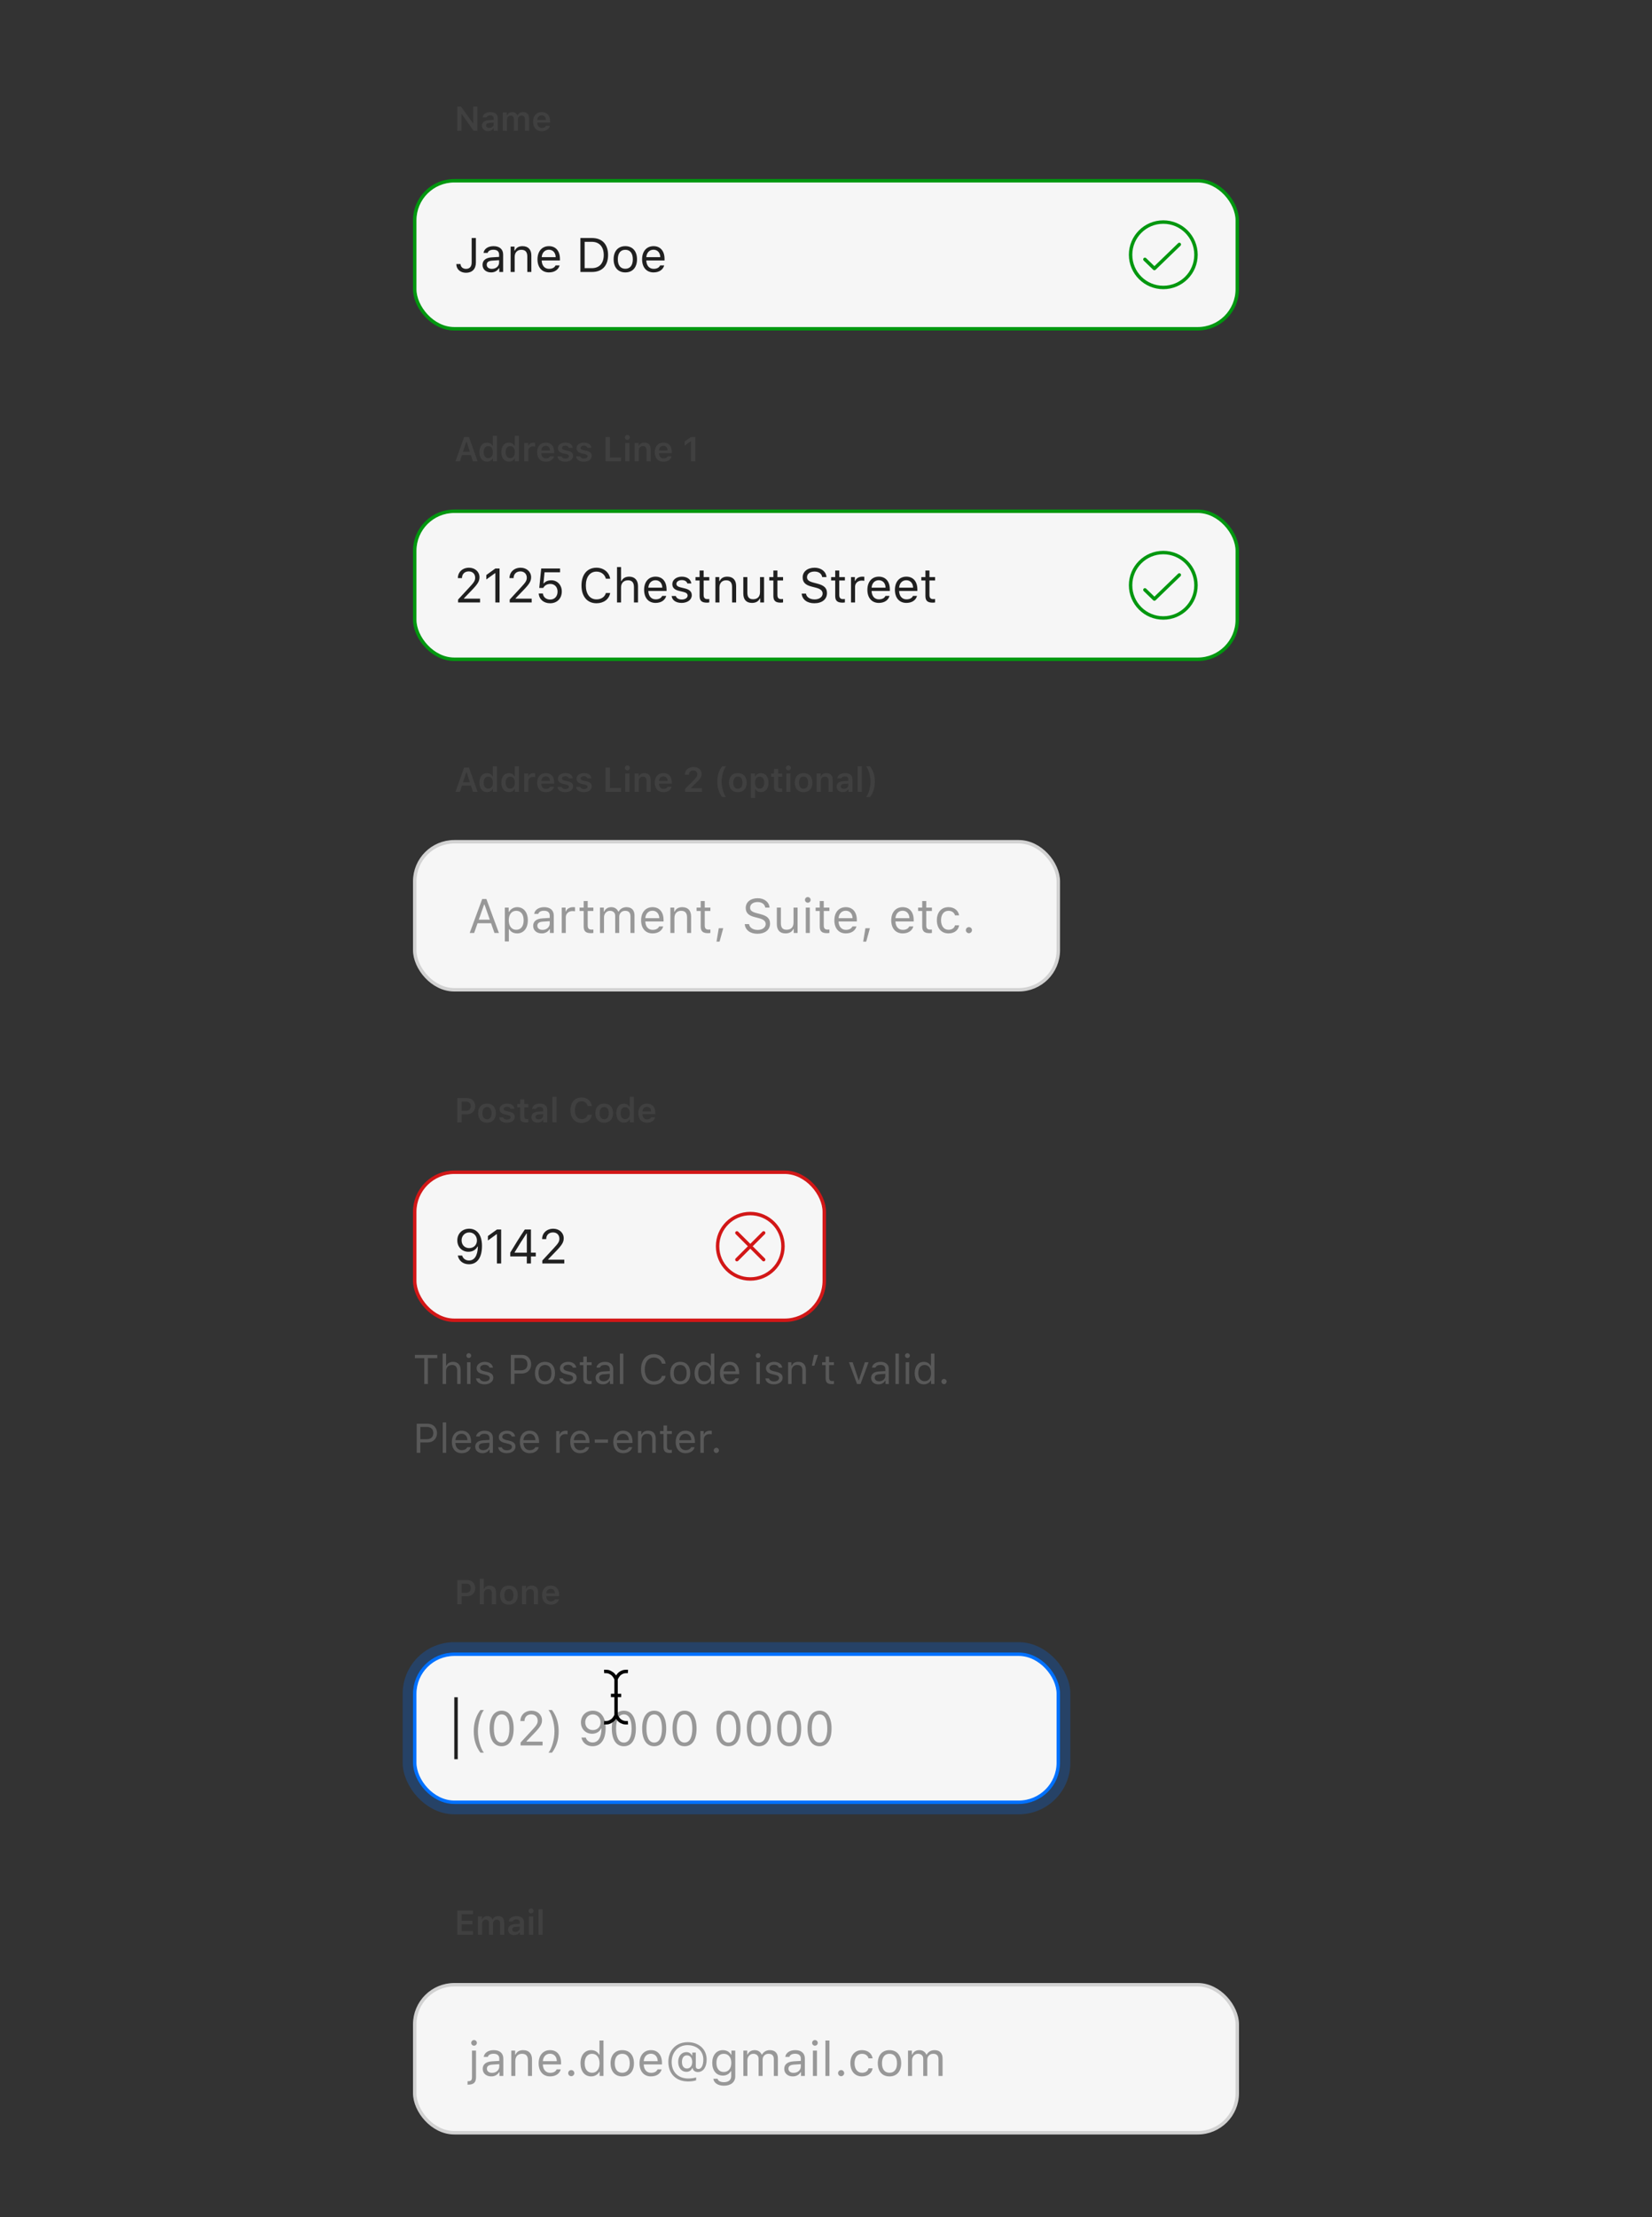 <svg width="480" height="644" viewBox="0 0 480 644" fill="none" xmlns="http://www.w3.org/2000/svg">
<rect x="0" y="0" width="480" height="644" fill="#333333" stroke="none"/>
<path d="M134.085 38V33.147H134.168L137.625 38H138.714V30.954H137.503V35.808H137.42L133.963 30.954H132.869V38H134.085ZM141.8 38.088C142.498 38.088 143.084 37.785 143.382 37.268H143.465V38H144.632V34.352C144.632 33.225 143.86 32.56 142.488 32.56C141.219 32.56 140.335 33.156 140.237 34.089H141.38C141.492 33.723 141.873 33.523 142.43 33.523C143.084 33.523 143.436 33.82 143.436 34.352V34.812L142.059 34.895C140.76 34.968 140.032 35.529 140.032 36.486C140.032 37.463 140.77 38.088 141.8 38.088ZM142.156 37.155C141.619 37.155 141.233 36.887 141.233 36.428C141.233 35.983 141.551 35.734 142.229 35.69L143.436 35.607V36.042C143.436 36.677 142.889 37.155 142.156 37.155ZM146.092 38H147.303V34.753C147.303 34.089 147.747 33.586 148.348 33.586C148.943 33.586 149.314 33.947 149.314 34.538V38H150.491V34.665C150.491 34.055 150.906 33.586 151.536 33.586C152.186 33.586 152.513 33.933 152.513 34.626V38H153.719V34.328C153.719 33.22 153.074 32.56 152.005 32.56C151.263 32.56 150.647 32.941 150.384 33.523H150.301C150.076 32.932 149.563 32.56 148.826 32.56C148.118 32.56 147.571 32.922 147.342 33.523H147.259V32.663H146.092V38ZM158.636 36.54C158.46 36.94 158.045 37.165 157.444 37.165C156.648 37.165 156.136 36.599 156.106 35.695V35.632H159.837V35.246C159.837 33.571 158.924 32.56 157.4 32.56C155.853 32.56 154.891 33.64 154.891 35.353C154.891 37.062 155.838 38.107 157.41 38.107C158.67 38.107 159.563 37.502 159.783 36.54H158.636ZM157.396 33.503C158.123 33.503 158.602 34.016 158.626 34.826H156.111C156.165 34.025 156.673 33.503 157.396 33.503Z" fill="#404040"/>
<rect x="120.5" y="52.5" width="239" height="43" rx="11.5" fill="#F6F6F6"/>
<path d="M132.588 76.696C132.588 78.207 133.75 79.232 135.404 79.232C137.188 79.232 138.275 78.132 138.275 76.252V69.136H137.045V76.245C137.045 77.455 136.45 78.098 135.397 78.098C134.468 78.098 133.839 77.523 133.812 76.696H132.588ZM142.691 79.13C143.676 79.13 144.482 78.699 144.961 77.913H145.07V79H146.191V73.955C146.191 72.424 145.187 71.501 143.389 71.501C141.816 71.501 140.654 72.28 140.497 73.463H141.687C141.851 72.882 142.466 72.547 143.348 72.547C144.448 72.547 145.016 73.046 145.016 73.955V74.625L142.89 74.755C141.174 74.857 140.203 75.616 140.203 76.936C140.203 78.282 141.263 79.13 142.691 79.13ZM142.91 78.098C142.056 78.098 141.42 77.66 141.42 76.908C141.42 76.17 141.912 75.78 143.033 75.705L145.016 75.575V76.252C145.016 77.305 144.12 78.098 142.91 78.098ZM148.365 79H149.541V74.639C149.541 73.347 150.3 72.561 151.476 72.561C152.651 72.561 153.212 73.189 153.212 74.516V79H154.388V74.228C154.388 72.478 153.465 71.501 151.811 71.501C150.683 71.501 149.965 71.98 149.596 72.793H149.486V71.631H148.365V79ZM161.422 77.093C161.114 77.742 160.472 78.091 159.521 78.091C158.271 78.091 157.457 77.168 157.396 75.712V75.657H162.693V75.206C162.693 72.916 161.483 71.501 159.494 71.501C157.471 71.501 156.172 73.005 156.172 75.322C156.172 77.653 157.45 79.13 159.494 79.13C161.107 79.13 162.256 78.351 162.598 77.093H161.422ZM159.48 72.54C160.649 72.54 161.429 73.401 161.456 74.707H157.396C157.484 73.401 158.305 72.54 159.48 72.54ZM168.641 69.136V79H172.024C174.957 79 176.68 77.175 176.68 74.064C176.68 70.961 174.95 69.136 172.024 69.136H168.641ZM169.871 70.243H171.942C174.13 70.243 175.422 71.665 175.422 74.078C175.422 76.484 174.144 77.893 171.942 77.893H169.871V70.243ZM181.69 79.13C183.789 79.13 185.088 77.681 185.088 75.315C185.088 72.943 183.789 71.501 181.69 71.501C179.592 71.501 178.293 72.943 178.293 75.315C178.293 77.681 179.592 79.13 181.69 79.13ZM181.69 78.07C180.296 78.07 179.51 77.059 179.51 75.315C179.51 73.565 180.296 72.561 181.69 72.561C183.085 72.561 183.871 73.565 183.871 75.315C183.871 77.059 183.085 78.07 181.69 78.07ZM191.814 77.093C191.507 77.742 190.864 78.091 189.914 78.091C188.663 78.091 187.85 77.168 187.788 75.712V75.657H193.086V75.206C193.086 72.916 191.876 71.501 189.887 71.501C187.863 71.501 186.564 73.005 186.564 75.322C186.564 77.653 187.843 79.13 189.887 79.13C191.5 79.13 192.648 78.351 192.99 77.093H191.814ZM189.873 72.54C191.042 72.54 191.821 73.401 191.849 74.707H187.788C187.877 73.401 188.697 72.54 189.873 72.54Z" fill="#202020"/>
<path d="M333.008 74.974C332.809 74.782 332.492 74.787 332.301 74.986C332.109 75.184 332.114 75.501 332.312 75.693L333.008 74.974ZM335.419 78L335.071 78.359C335.265 78.547 335.572 78.547 335.766 78.359L335.419 78ZM343.008 71.359C343.206 71.168 343.211 70.851 343.019 70.653C342.828 70.454 342.511 70.449 342.312 70.641L343.008 71.359ZM347 74C347 78.971 342.971 83 338 83V84C343.523 84 348 79.523 348 74H347ZM338 83C333.029 83 329 78.971 329 74H328C328 79.523 332.477 84 338 84V83ZM329 74C329 69.029 333.029 65 338 65V64C332.477 64 328 68.477 328 74H329ZM338 65C342.971 65 347 69.029 347 74H348C348 68.477 343.523 64 338 64V65ZM332.312 75.693L335.071 78.359L335.766 77.641L333.008 74.974L332.312 75.693ZM335.766 78.359L343.008 71.359L342.312 70.641L335.071 77.641L335.766 78.359Z" fill="#00970F"/>
<rect x="120.5" y="52.5" width="239" height="43" rx="11.5" stroke="#00970F"/>
<path d="M137.415 134H138.768L136.263 126.954H134.847L132.347 134H133.621L134.227 132.179H136.819L137.415 134ZM135.486 128.277H135.569L136.526 131.207H134.52L135.486 128.277ZM141.492 134.088C142.234 134.088 142.85 133.741 143.152 133.155H143.235V134H144.407V126.598H143.196V129.513H143.113C142.83 128.927 142.225 128.575 141.492 128.575C140.145 128.575 139.295 129.64 139.295 131.329C139.295 133.023 140.14 134.088 141.492 134.088ZM141.868 129.586C142.698 129.586 143.211 130.255 143.211 131.334C143.211 132.418 142.703 133.082 141.868 133.082C141.038 133.082 140.535 132.428 140.535 131.334C140.535 130.245 141.043 129.586 141.868 129.586ZM147.869 134.088C148.611 134.088 149.227 133.741 149.529 133.155H149.612V134H150.784V126.598H149.573V129.513H149.49C149.207 128.927 148.602 128.575 147.869 128.575C146.521 128.575 145.672 129.64 145.672 131.329C145.672 133.023 146.517 134.088 147.869 134.088ZM148.245 129.586C149.075 129.586 149.588 130.255 149.588 131.334C149.588 132.418 149.08 133.082 148.245 133.082C147.415 133.082 146.912 132.428 146.912 131.334C146.912 130.245 147.42 129.586 148.245 129.586ZM152.312 134H153.523V130.899C153.523 130.147 154.07 129.659 154.856 129.659C155.062 129.659 155.384 129.693 155.477 129.728V128.624C155.364 128.595 155.149 128.575 154.974 128.575C154.285 128.575 153.709 128.966 153.562 129.493H153.479V128.663H152.312V134ZM159.817 132.54C159.642 132.94 159.227 133.165 158.626 133.165C157.83 133.165 157.317 132.599 157.288 131.695V131.632H161.019V131.246C161.019 129.571 160.105 128.561 158.582 128.561C157.034 128.561 156.072 129.64 156.072 131.354C156.072 133.062 157.02 134.107 158.592 134.107C159.852 134.107 160.745 133.502 160.965 132.54H159.817ZM158.577 129.503C159.305 129.503 159.783 130.016 159.808 130.826H157.293C157.347 130.025 157.854 129.503 158.577 129.503ZM162.112 130.187C162.112 130.987 162.596 131.456 163.621 131.69L164.568 131.91C165.076 132.027 165.306 132.223 165.306 132.525C165.306 132.931 164.881 133.209 164.271 133.209C163.665 133.209 163.289 132.965 163.172 132.569H161.976C162.068 133.531 162.908 134.107 164.241 134.107C165.574 134.107 166.517 133.429 166.517 132.408C166.517 131.622 166.043 131.188 165.022 130.953L164.08 130.743C163.543 130.616 163.289 130.426 163.289 130.123C163.289 129.728 163.704 129.459 164.256 129.459C164.822 129.459 165.179 129.703 165.267 130.079H166.404C166.316 129.117 165.521 128.561 164.251 128.561C162.991 128.561 162.112 129.229 162.112 130.187ZM167.522 130.187C167.522 130.987 168.006 131.456 169.031 131.69L169.979 131.91C170.486 132.027 170.716 132.223 170.716 132.525C170.716 132.931 170.291 133.209 169.681 133.209C169.075 133.209 168.699 132.965 168.582 132.569H167.386C167.479 133.531 168.318 134.107 169.651 134.107C170.984 134.107 171.927 133.429 171.927 132.408C171.927 131.622 171.453 131.188 170.433 130.953L169.49 130.743C168.953 130.616 168.699 130.426 168.699 130.123C168.699 129.728 169.114 129.459 169.666 129.459C170.232 129.459 170.589 129.703 170.677 130.079H171.814C171.727 129.117 170.931 128.561 169.661 128.561C168.401 128.561 167.522 129.229 167.522 130.187ZM180.438 132.921H177.205V126.954H175.945V134H180.438V132.921ZM182.283 127.77C182.684 127.77 183.011 127.452 183.011 127.052C183.011 126.656 182.684 126.334 182.283 126.334C181.888 126.334 181.561 126.656 181.561 127.052C181.561 127.452 181.888 127.77 182.283 127.77ZM181.683 134H182.889V128.663H181.683V134ZM184.393 134H185.604V130.89C185.604 130.089 186.058 129.586 186.78 129.586C187.518 129.586 187.859 130.001 187.859 130.831V134H189.07V130.548C189.07 129.278 188.421 128.561 187.229 128.561C186.434 128.561 185.896 128.922 185.643 129.518H185.56V128.663H184.393V134ZM193.987 132.54C193.812 132.94 193.396 133.165 192.796 133.165C192 133.165 191.487 132.599 191.458 131.695V131.632H195.188V131.246C195.188 129.571 194.275 128.561 192.752 128.561C191.204 128.561 190.242 129.64 190.242 131.354C190.242 133.062 191.189 134.107 192.762 134.107C194.021 134.107 194.915 133.502 195.135 132.54H193.987ZM192.747 129.503C193.475 129.503 193.953 130.016 193.978 130.826H191.463C191.517 130.025 192.024 129.503 192.747 129.503ZM200.765 134H202.024V126.954H200.77L198.929 128.248V129.435L200.682 128.194H200.765V134Z" fill="#404040"/>
<rect x="120.5" y="148.5" width="239" height="43" rx="11.5" fill="#F6F6F6"/>
<path d="M133.039 167.918H134.229C134.229 166.749 135.015 165.977 136.197 165.977C137.359 165.977 138.063 166.756 138.063 167.802C138.063 168.67 137.694 169.183 136.437 170.543L133.101 174.152V175H139.485V173.893H134.81V173.783L137.052 171.466C138.829 169.627 139.321 168.807 139.321 167.672C139.321 166.072 138.002 164.903 136.279 164.903C134.393 164.903 133.039 166.161 133.039 167.918ZM143.922 175H145.152V165.136H143.929L141.304 167.022V168.321L143.812 166.503H143.922V175ZM148.037 167.918H149.227C149.227 166.749 150.013 165.977 151.195 165.977C152.357 165.977 153.062 166.756 153.062 167.802C153.062 168.67 152.692 169.183 151.435 170.543L148.099 174.152V175H154.483V173.893H149.808V173.783L152.05 171.466C153.827 169.627 154.319 168.807 154.319 167.672C154.319 166.072 153 164.903 151.277 164.903C149.391 164.903 148.037 166.161 148.037 167.918ZM159.843 175.232C161.859 175.232 163.233 173.838 163.233 171.808C163.233 169.853 161.866 168.554 160.212 168.554C159.228 168.554 158.496 168.854 158.018 169.449H157.908L158.216 166.236H162.728V165.136H157.252L156.685 170.775H157.84C158.229 170.044 158.968 169.613 159.904 169.613C161.148 169.613 162.003 170.509 162.003 171.842C162.003 173.223 161.148 174.152 159.856 174.152C158.694 174.152 157.847 173.448 157.737 172.396H156.527C156.637 174.084 157.977 175.232 159.843 175.232ZM173.31 175.232C175.408 175.232 176.967 174.063 177.295 172.252H176.044C175.729 173.394 174.684 174.098 173.31 174.098C171.409 174.098 170.22 172.546 170.22 170.071C170.22 167.597 171.409 166.038 173.303 166.038C174.663 166.038 175.716 166.838 176.044 168.109H177.295C177.001 166.209 175.381 164.903 173.303 164.903C170.623 164.903 168.955 166.886 168.955 170.071C168.955 173.25 170.63 175.232 173.31 175.232ZM179.277 175H180.453V170.639C180.453 169.395 181.178 168.561 182.497 168.561C183.611 168.561 184.199 169.21 184.199 170.516V175H185.375V170.229C185.375 168.499 184.391 167.501 182.832 167.501C181.704 167.501 180.932 167.979 180.562 168.793H180.453V164.705H179.277V175ZM192.402 173.093C192.095 173.742 191.452 174.091 190.502 174.091C189.251 174.091 188.438 173.168 188.376 171.712V171.657H193.674V171.206C193.674 168.916 192.464 167.501 190.475 167.501C188.451 167.501 187.152 169.005 187.152 171.322C187.152 173.653 188.431 175.13 190.475 175.13C192.088 175.13 193.236 174.351 193.578 173.093H192.402ZM190.461 168.54C191.63 168.54 192.409 169.401 192.437 170.707H188.376C188.465 169.401 189.285 168.54 190.461 168.54ZM195.349 169.647C195.349 170.714 195.978 171.309 197.358 171.644L198.623 171.951C199.409 172.143 199.792 172.484 199.792 172.99C199.792 173.667 199.081 174.139 198.09 174.139C197.146 174.139 196.559 173.742 196.36 173.12H195.15C195.28 174.344 196.408 175.13 198.049 175.13C199.724 175.13 201.002 174.221 201.002 172.901C201.002 171.842 200.332 171.24 198.944 170.905L197.81 170.632C196.941 170.42 196.531 170.105 196.531 169.6C196.531 168.943 197.215 168.499 198.09 168.499C198.979 168.499 199.553 168.889 199.71 169.477H200.872C200.715 168.267 199.642 167.501 198.097 167.501C196.531 167.501 195.349 168.424 195.349 169.647ZM203.271 165.724V167.631H202.082V168.615H203.271V173.086C203.271 174.494 203.88 175.055 205.397 175.055C205.63 175.055 205.855 175.027 206.088 174.986V173.995C205.869 174.016 205.753 174.022 205.541 174.022C204.775 174.022 204.447 173.653 204.447 172.785V168.615H206.088V167.631H204.447V165.724H203.271ZM207.865 175H209.041V170.639C209.041 169.347 209.8 168.561 210.976 168.561C212.151 168.561 212.712 169.189 212.712 170.516V175H213.888V170.229C213.888 168.479 212.965 167.501 211.311 167.501C210.183 167.501 209.465 167.979 209.096 168.793H208.986V167.631H207.865V175ZM222.002 167.631H220.826V171.992C220.826 173.284 220.115 174.057 218.816 174.057C217.641 174.057 217.148 173.441 217.148 172.115V167.631H215.973V172.402C215.973 174.146 216.834 175.13 218.488 175.13C219.616 175.13 220.402 174.665 220.771 173.845H220.881V175H222.002V167.631ZM224.709 165.724V167.631H223.52V168.615H224.709V173.086C224.709 174.494 225.317 175.055 226.835 175.055C227.067 175.055 227.293 175.027 227.525 174.986V173.995C227.307 174.016 227.19 174.022 226.979 174.022C226.213 174.022 225.885 173.653 225.885 172.785V168.615H227.525V167.631H225.885V165.724H224.709ZM232.933 172.423C233.062 174.125 234.505 175.232 236.597 175.232C238.853 175.232 240.281 174.077 240.281 172.266C240.281 170.816 239.461 170.023 237.417 169.511L236.385 169.237C235.024 168.889 234.484 168.444 234.484 167.672C234.484 166.674 235.353 166.018 236.665 166.018C237.896 166.018 238.729 166.619 238.9 167.631H240.138C240.035 166.038 238.613 164.903 236.706 164.903C234.621 164.903 233.22 166.038 233.22 167.713C233.22 169.114 233.992 169.921 235.776 170.372L237.041 170.7C238.401 171.042 239.017 171.575 239.017 172.416C239.017 173.394 238.039 174.111 236.713 174.111C235.312 174.111 234.327 173.455 234.177 172.423H232.933ZM242.674 165.724V167.631H241.484V168.615H242.674V173.086C242.674 174.494 243.282 175.055 244.8 175.055C245.032 175.055 245.258 175.027 245.49 174.986V173.995C245.271 174.016 245.155 174.022 244.943 174.022C244.178 174.022 243.85 173.653 243.85 172.785V168.615H245.49V167.631H243.85V165.724H242.674ZM247.268 175H248.443V170.434C248.443 169.395 249.257 168.643 250.378 168.643C250.61 168.643 251.034 168.684 251.13 168.711V167.535C250.979 167.515 250.733 167.501 250.542 167.501C249.564 167.501 248.717 168.007 248.498 168.725H248.389V167.631H247.268V175ZM257.275 173.093C256.968 173.742 256.325 174.091 255.375 174.091C254.124 174.091 253.311 173.168 253.249 171.712V171.657H258.547V171.206C258.547 168.916 257.337 167.501 255.348 167.501C253.324 167.501 252.025 169.005 252.025 171.322C252.025 173.653 253.304 175.13 255.348 175.13C256.961 175.13 258.109 174.351 258.451 173.093H257.275ZM255.334 168.54C256.503 168.54 257.282 169.401 257.31 170.707H253.249C253.338 169.401 254.158 168.54 255.334 168.54ZM265.273 173.093C264.966 173.742 264.323 174.091 263.373 174.091C262.122 174.091 261.309 173.168 261.247 171.712V171.657H266.545V171.206C266.545 168.916 265.335 167.501 263.346 167.501C261.322 167.501 260.023 169.005 260.023 171.322C260.023 173.653 261.302 175.13 263.346 175.13C264.959 175.13 266.107 174.351 266.449 173.093H265.273ZM263.332 168.54C264.501 168.54 265.28 169.401 265.308 170.707H261.247C261.336 169.401 262.156 168.54 263.332 168.54ZM268.883 165.724V167.631H267.693V168.615H268.883V173.086C268.883 174.494 269.491 175.055 271.009 175.055C271.241 175.055 271.467 175.027 271.699 174.986V173.995C271.48 174.016 271.364 174.022 271.152 174.022C270.387 174.022 270.059 173.653 270.059 172.785V168.615H271.699V167.631H270.059V165.724H268.883Z" fill="#202020"/>
<path d="M333.008 170.974C332.809 170.782 332.492 170.787 332.301 170.986C332.109 171.184 332.114 171.501 332.312 171.693L333.008 170.974ZM335.419 174L335.071 174.359C335.265 174.547 335.572 174.547 335.766 174.359L335.419 174ZM343.008 167.359C343.206 167.168 343.211 166.851 343.019 166.652C342.828 166.454 342.511 166.449 342.312 166.641L343.008 167.359ZM347 170C347 174.971 342.971 179 338 179V180C343.523 180 348 175.523 348 170H347ZM338 179C333.029 179 329 174.971 329 170H328C328 175.523 332.477 180 338 180V179ZM329 170C329 165.029 333.029 161 338 161V160C332.477 160 328 164.477 328 170H329ZM338 161C342.971 161 347 165.029 347 170H348C348 164.477 343.523 160 338 160V161ZM332.312 171.693L335.071 174.359L335.766 173.641L333.008 170.974L332.312 171.693ZM335.766 174.359L343.008 167.359L342.312 166.641L335.071 173.641L335.766 174.359Z" fill="#00970F"/>
<rect x="120.5" y="148.5" width="239" height="43" rx="11.5" stroke="#00970F"/>
<path d="M137.415 230H138.768L136.263 222.954H134.847L132.347 230H133.621L134.227 228.179H136.819L137.415 230ZM135.486 224.277H135.569L136.526 227.207H134.52L135.486 224.277ZM141.492 230.088C142.234 230.088 142.85 229.741 143.152 229.155H143.235V230H144.407V222.598H143.196V225.513H143.113C142.83 224.927 142.225 224.575 141.492 224.575C140.145 224.575 139.295 225.64 139.295 227.329C139.295 229.023 140.14 230.088 141.492 230.088ZM141.868 225.586C142.698 225.586 143.211 226.255 143.211 227.334C143.211 228.418 142.703 229.082 141.868 229.082C141.038 229.082 140.535 228.428 140.535 227.334C140.535 226.245 141.043 225.586 141.868 225.586ZM147.869 230.088C148.611 230.088 149.227 229.741 149.529 229.155H149.612V230H150.784V222.598H149.573V225.513H149.49C149.207 224.927 148.602 224.575 147.869 224.575C146.521 224.575 145.672 225.64 145.672 227.329C145.672 229.023 146.517 230.088 147.869 230.088ZM148.245 225.586C149.075 225.586 149.588 226.255 149.588 227.334C149.588 228.418 149.08 229.082 148.245 229.082C147.415 229.082 146.912 228.428 146.912 227.334C146.912 226.245 147.42 225.586 148.245 225.586ZM152.312 230H153.523V226.899C153.523 226.147 154.07 225.659 154.856 225.659C155.062 225.659 155.384 225.693 155.477 225.728V224.624C155.364 224.595 155.149 224.575 154.974 224.575C154.285 224.575 153.709 224.966 153.562 225.493H153.479V224.663H152.312V230ZM159.817 228.54C159.642 228.94 159.227 229.165 158.626 229.165C157.83 229.165 157.317 228.599 157.288 227.695V227.632H161.019V227.246C161.019 225.571 160.105 224.561 158.582 224.561C157.034 224.561 156.072 225.64 156.072 227.354C156.072 229.062 157.02 230.107 158.592 230.107C159.852 230.107 160.745 229.502 160.965 228.54H159.817ZM158.577 225.503C159.305 225.503 159.783 226.016 159.808 226.826H157.293C157.347 226.025 157.854 225.503 158.577 225.503ZM162.112 226.187C162.112 226.987 162.596 227.456 163.621 227.69L164.568 227.91C165.076 228.027 165.306 228.223 165.306 228.525C165.306 228.931 164.881 229.209 164.271 229.209C163.665 229.209 163.289 228.965 163.172 228.569H161.976C162.068 229.531 162.908 230.107 164.241 230.107C165.574 230.107 166.517 229.429 166.517 228.408C166.517 227.622 166.043 227.188 165.022 226.953L164.08 226.743C163.543 226.616 163.289 226.426 163.289 226.123C163.289 225.728 163.704 225.459 164.256 225.459C164.822 225.459 165.179 225.703 165.267 226.079H166.404C166.316 225.117 165.521 224.561 164.251 224.561C162.991 224.561 162.112 225.229 162.112 226.187ZM167.522 226.187C167.522 226.987 168.006 227.456 169.031 227.69L169.979 227.91C170.486 228.027 170.716 228.223 170.716 228.525C170.716 228.931 170.291 229.209 169.681 229.209C169.075 229.209 168.699 228.965 168.582 228.569H167.386C167.479 229.531 168.318 230.107 169.651 230.107C170.984 230.107 171.927 229.429 171.927 228.408C171.927 227.622 171.453 227.188 170.433 226.953L169.49 226.743C168.953 226.616 168.699 226.426 168.699 226.123C168.699 225.728 169.114 225.459 169.666 225.459C170.232 225.459 170.589 225.703 170.677 226.079H171.814C171.727 225.117 170.931 224.561 169.661 224.561C168.401 224.561 167.522 225.229 167.522 226.187ZM180.438 228.921H177.205V222.954H175.945V230H180.438V228.921ZM182.283 223.77C182.684 223.77 183.011 223.452 183.011 223.052C183.011 222.656 182.684 222.334 182.283 222.334C181.888 222.334 181.561 222.656 181.561 223.052C181.561 223.452 181.888 223.77 182.283 223.77ZM181.683 230H182.889V224.663H181.683V230ZM184.393 230H185.604V226.89C185.604 226.089 186.058 225.586 186.78 225.586C187.518 225.586 187.859 226.001 187.859 226.831V230H189.07V226.548C189.07 225.278 188.421 224.561 187.229 224.561C186.434 224.561 185.896 224.922 185.643 225.518H185.56V224.663H184.393V230ZM193.987 228.54C193.812 228.94 193.396 229.165 192.796 229.165C192 229.165 191.487 228.599 191.458 227.695V227.632H195.188V227.246C195.188 225.571 194.275 224.561 192.752 224.561C191.204 224.561 190.242 225.64 190.242 227.354C190.242 229.062 191.189 230.107 192.762 230.107C194.021 230.107 194.915 229.502 195.135 228.54H193.987ZM192.747 225.503C193.475 225.503 193.953 226.016 193.978 226.826H191.463C191.517 226.025 192.024 225.503 192.747 225.503ZM198.997 225.039H200.179C200.179 224.297 200.667 223.789 201.434 223.789C202.171 223.789 202.61 224.282 202.61 224.922C202.61 225.459 202.396 225.796 201.507 226.694L199.065 229.15V230H203.958V228.955H200.774V228.872L202.288 227.383C203.499 226.196 203.855 225.625 203.855 224.805C203.855 223.633 202.903 222.778 201.502 222.778C200.032 222.778 198.997 223.706 198.997 225.039ZM208.416 227.051C208.416 228.828 208.88 230.303 209.842 231.509H210.936C210.223 230.601 209.666 228.735 209.666 227.046C209.666 225.366 210.228 223.496 210.936 222.598H209.842C208.885 223.794 208.416 225.264 208.416 227.051ZM214.393 230.107C215.989 230.107 216.961 229.062 216.961 227.329C216.961 225.605 215.984 224.561 214.393 224.561C212.806 224.561 211.824 225.61 211.824 227.329C211.824 229.062 212.791 230.107 214.393 230.107ZM214.393 229.116C213.548 229.116 213.064 228.462 213.064 227.334C213.064 226.206 213.548 225.552 214.393 225.552C215.232 225.552 215.716 226.206 215.716 227.334C215.716 228.462 215.237 229.116 214.393 229.116ZM221.092 224.575C220.359 224.575 219.739 224.941 219.432 225.547H219.349V224.663H218.182V231.772H219.393V229.189H219.476C219.749 229.756 220.34 230.088 221.106 230.088C222.454 230.088 223.294 229.028 223.294 227.334C223.294 225.625 222.444 224.575 221.092 224.575ZM220.711 229.082C219.886 229.082 219.373 228.413 219.368 227.334C219.373 226.255 219.891 225.586 220.716 225.586C221.546 225.586 222.049 226.24 222.049 227.334C222.049 228.428 221.551 229.082 220.711 229.082ZM224.896 223.354V224.697H224.051V225.64H224.896V228.584C224.896 229.614 225.384 230.024 226.609 230.024C226.844 230.024 227.068 230.005 227.244 229.971V229.043C227.098 229.058 227.005 229.067 226.834 229.067C226.326 229.067 226.102 228.828 226.102 228.296V225.64H227.244V224.697H226.102V223.354H224.896ZM229.07 223.77C229.471 223.77 229.798 223.452 229.798 223.052C229.798 222.656 229.471 222.334 229.07 222.334C228.675 222.334 228.348 222.656 228.348 223.052C228.348 223.452 228.675 223.77 229.07 223.77ZM228.47 230H229.676V224.663H228.47V230ZM233.484 230.107C235.081 230.107 236.053 229.062 236.053 227.329C236.053 225.605 235.076 224.561 233.484 224.561C231.897 224.561 230.916 225.61 230.916 227.329C230.916 229.062 231.883 230.107 233.484 230.107ZM233.484 229.116C232.64 229.116 232.156 228.462 232.156 227.334C232.156 226.206 232.64 225.552 233.484 225.552C234.324 225.552 234.808 226.206 234.808 227.334C234.808 228.462 234.329 229.116 233.484 229.116ZM237.273 230H238.484V226.89C238.484 226.089 238.938 225.586 239.661 225.586C240.398 225.586 240.74 226.001 240.74 226.831V230H241.951V226.548C241.951 225.278 241.302 224.561 240.11 224.561C239.314 224.561 238.777 224.922 238.523 225.518H238.44V224.663H237.273V230ZM244.856 230.088C245.555 230.088 246.141 229.785 246.438 229.268H246.521V230H247.688V226.353C247.688 225.225 246.917 224.561 245.545 224.561C244.275 224.561 243.392 225.156 243.294 226.089H244.437C244.549 225.723 244.93 225.522 245.486 225.522C246.141 225.522 246.492 225.82 246.492 226.353V226.812L245.115 226.895C243.816 226.968 243.089 227.529 243.089 228.486C243.089 229.463 243.826 230.088 244.856 230.088ZM245.213 229.155C244.676 229.155 244.29 228.887 244.29 228.428C244.29 227.983 244.607 227.734 245.286 227.69L246.492 227.607V228.042C246.492 228.677 245.945 229.155 245.213 229.155ZM249.197 230H250.408V222.598H249.197V230ZM254.192 227.056C254.192 225.273 253.729 223.804 252.767 222.598H251.673C252.386 223.501 252.942 225.371 252.942 227.061C252.942 228.74 252.381 230.61 251.673 231.509H252.767C253.724 230.312 254.192 228.838 254.192 227.056Z" fill="#404040"/>
<rect x="120.5" y="244.5" width="187" height="43" rx="11.5" fill="#F6F6F6"/>
<path d="M143.67 271H144.962L141.325 261.136H140.108L136.472 271H137.764L138.755 268.177H142.679L143.67 271ZM140.662 262.729H140.771L142.316 267.131H139.117L140.662 262.729ZM150.27 263.501C149.265 263.501 148.383 264.014 147.911 264.861H147.802V263.631H146.681V273.461H147.857V269.893H147.966C148.369 270.672 149.217 271.13 150.27 271.13C152.143 271.13 153.367 269.619 153.367 267.315C153.367 264.998 152.15 263.501 150.27 263.501ZM149.99 270.07C148.663 270.07 147.823 269.004 147.823 267.315C147.823 265.62 148.663 264.561 149.996 264.561C151.343 264.561 152.15 265.593 152.15 267.315C152.15 269.038 151.343 270.07 149.99 270.07ZM157.403 271.13C158.387 271.13 159.194 270.699 159.673 269.913H159.782V271H160.903V265.955C160.903 264.424 159.898 263.501 158.1 263.501C156.528 263.501 155.366 264.28 155.209 265.463H156.398C156.562 264.882 157.177 264.547 158.059 264.547C159.16 264.547 159.727 265.046 159.727 265.955V266.625L157.601 266.755C155.885 266.857 154.915 267.616 154.915 268.936C154.915 270.282 155.974 271.13 157.403 271.13ZM157.622 270.098C156.767 270.098 156.132 269.66 156.132 268.908C156.132 268.17 156.624 267.78 157.745 267.705L159.727 267.575V268.252C159.727 269.305 158.832 270.098 157.622 270.098ZM163.217 271H164.393V266.434C164.393 265.395 165.206 264.643 166.327 264.643C166.56 264.643 166.983 264.684 167.079 264.711V263.535C166.929 263.515 166.683 263.501 166.491 263.501C165.514 263.501 164.666 264.007 164.447 264.725H164.338V263.631H163.217V271ZM169.591 261.724V263.631H168.402V264.615H169.591V269.086C169.591 270.494 170.2 271.055 171.717 271.055C171.95 271.055 172.175 271.027 172.408 270.986V269.995C172.189 270.016 172.073 270.022 171.861 270.022C171.095 270.022 170.767 269.653 170.767 268.785V264.615H172.408V263.631H170.767V261.724H169.591ZM174.325 271H175.501V266.434C175.501 265.395 176.246 264.561 177.21 264.561C178.139 264.561 178.748 265.121 178.748 265.996V271H179.924V266.263C179.924 265.326 180.607 264.561 181.633 264.561C182.672 264.561 183.184 265.094 183.184 266.181V271H184.36V265.907C184.36 264.362 183.519 263.501 182.015 263.501C180.997 263.501 180.156 264.014 179.76 264.793H179.65C179.308 264.027 178.611 263.501 177.613 263.501C176.629 263.501 175.89 263.973 175.555 264.793H175.446V263.631H174.325V271ZM191.528 269.093C191.22 269.742 190.577 270.091 189.627 270.091C188.376 270.091 187.563 269.168 187.501 267.712V267.657H192.799V267.206C192.799 264.916 191.589 263.501 189.6 263.501C187.576 263.501 186.278 265.005 186.278 267.322C186.278 269.653 187.556 271.13 189.6 271.13C191.213 271.13 192.361 270.351 192.703 269.093H191.528ZM189.586 264.54C190.755 264.54 191.534 265.401 191.562 266.707H187.501C187.59 265.401 188.41 264.54 189.586 264.54ZM194.785 271H195.96V266.639C195.96 265.347 196.719 264.561 197.895 264.561C199.071 264.561 199.631 265.189 199.631 266.516V271H200.807V266.229C200.807 264.479 199.884 263.501 198.23 263.501C197.102 263.501 196.384 263.979 196.015 264.793H195.906V263.631H194.785V271ZM203.593 261.724V263.631H202.403V264.615H203.593V269.086C203.593 270.494 204.201 271.055 205.719 271.055C205.951 271.055 206.177 271.027 206.409 270.986V269.995C206.19 270.016 206.074 270.022 205.862 270.022C205.097 270.022 204.768 269.653 204.768 268.785V264.615H206.409V263.631H204.768V261.724H203.593ZM209.072 273.509L210.145 269.619H208.839L208.19 273.509H209.072ZM216.393 268.423C216.522 270.125 217.965 271.232 220.057 271.232C222.312 271.232 223.741 270.077 223.741 268.266C223.741 266.816 222.921 266.023 220.877 265.511L219.845 265.237C218.484 264.889 217.944 264.444 217.944 263.672C217.944 262.674 218.812 262.018 220.125 262.018C221.355 262.018 222.189 262.619 222.36 263.631H223.598C223.495 262.038 222.073 260.903 220.166 260.903C218.081 260.903 216.68 262.038 216.68 263.713C216.68 265.114 217.452 265.921 219.236 266.372L220.501 266.7C221.861 267.042 222.477 267.575 222.477 268.416C222.477 269.394 221.499 270.111 220.173 270.111C218.771 270.111 217.787 269.455 217.637 268.423H216.393ZM231.743 263.631H230.567V267.992C230.567 269.284 229.856 270.057 228.557 270.057C227.381 270.057 226.889 269.441 226.889 268.115V263.631H225.713V268.402C225.713 270.146 226.575 271.13 228.229 271.13C229.357 271.13 230.143 270.665 230.512 269.845H230.621V271H231.743V263.631ZM234.713 262.209C235.164 262.209 235.533 261.84 235.533 261.389C235.533 260.938 235.164 260.568 234.713 260.568C234.261 260.568 233.892 260.938 233.892 261.389C233.892 261.84 234.261 262.209 234.713 262.209ZM234.125 271H235.3V263.631H234.125V271ZM238.175 261.724V263.631H236.985V264.615H238.175V269.086C238.175 270.494 238.783 271.055 240.301 271.055C240.533 271.055 240.759 271.027 240.991 270.986V269.995C240.772 270.016 240.656 270.022 240.444 270.022C239.679 270.022 239.351 269.653 239.351 268.785V264.615H240.991V263.631H239.351V261.724H238.175ZM247.68 269.093C247.372 269.742 246.73 270.091 245.78 270.091C244.529 270.091 243.715 269.168 243.654 267.712V267.657H248.952V267.206C248.952 264.916 247.742 263.501 245.752 263.501C243.729 263.501 242.43 265.005 242.43 267.322C242.43 269.653 243.708 271.13 245.752 271.13C247.366 271.13 248.514 270.351 248.856 269.093H247.68ZM245.739 264.54C246.908 264.54 247.687 265.401 247.714 266.707H243.654C243.743 265.401 244.563 264.54 245.739 264.54ZM251.682 273.509L252.756 269.619H251.45L250.801 273.509H251.682ZM264.206 269.093C263.898 269.742 263.255 270.091 262.305 270.091C261.054 270.091 260.241 269.168 260.179 267.712V267.657H265.477V267.206C265.477 264.916 264.267 263.501 262.278 263.501C260.254 263.501 258.956 265.005 258.956 267.322C258.956 269.653 260.234 271.13 262.278 271.13C263.891 271.13 265.04 270.351 265.381 269.093H264.206ZM262.264 264.54C263.433 264.54 264.212 265.401 264.24 266.707H260.179C260.268 265.401 261.088 264.54 262.264 264.54ZM267.955 261.724V263.631H266.765V264.615H267.955V269.086C267.955 270.494 268.563 271.055 270.081 271.055C270.313 271.055 270.539 271.027 270.771 270.986V269.995C270.553 270.016 270.436 270.022 270.224 270.022C269.459 270.022 269.131 269.653 269.131 268.785V264.615H270.771V263.631H269.131V261.724H267.955ZM278.677 265.887C278.472 264.574 277.378 263.501 275.587 263.501C273.523 263.501 272.21 264.991 272.21 267.288C272.21 269.633 273.529 271.13 275.594 271.13C277.364 271.13 278.465 270.132 278.677 268.778H277.488C277.269 269.612 276.578 270.07 275.587 270.07C274.275 270.07 273.427 268.99 273.427 267.288C273.427 265.62 274.261 264.561 275.587 264.561C276.647 264.561 277.296 265.155 277.488 265.887H278.677ZM281.524 271.068C282.016 271.068 282.413 270.665 282.413 270.18C282.413 269.688 282.016 269.291 281.524 269.291C281.039 269.291 280.635 269.688 280.635 270.18C280.635 270.665 281.039 271.068 281.524 271.068Z" fill="#989898"/>
<rect x="120.5" y="244.5" width="187" height="43" rx="11.5" stroke="#D2D2D2"/>
<path d="M132.869 318.954V326H134.129V323.671H135.657C137.083 323.671 138.079 322.719 138.079 321.327C138.079 319.911 137.117 318.954 135.711 318.954H132.869ZM134.129 319.984H135.379C136.287 319.984 136.8 320.453 136.8 321.327C136.8 322.177 136.272 322.655 135.374 322.655H134.129V319.984ZM141.502 326.107C143.099 326.107 144.07 325.062 144.07 323.329C144.07 321.605 143.094 320.561 141.502 320.561C139.915 320.561 138.934 321.61 138.934 323.329C138.934 325.062 139.9 326.107 141.502 326.107ZM141.502 325.116C140.657 325.116 140.174 324.462 140.174 323.334C140.174 322.206 140.657 321.552 141.502 321.552C142.342 321.552 142.825 322.206 142.825 323.334C142.825 324.462 142.347 325.116 141.502 325.116ZM145.169 322.187C145.169 322.987 145.652 323.456 146.678 323.69L147.625 323.91C148.133 324.027 148.362 324.223 148.362 324.525C148.362 324.931 147.938 325.209 147.327 325.209C146.722 325.209 146.346 324.965 146.229 324.569H145.032C145.125 325.531 145.965 326.107 147.298 326.107C148.631 326.107 149.573 325.429 149.573 324.408C149.573 323.622 149.1 323.188 148.079 322.953L147.137 322.743C146.6 322.616 146.346 322.426 146.346 322.123C146.346 321.728 146.761 321.459 147.312 321.459C147.879 321.459 148.235 321.703 148.323 322.079H149.461C149.373 321.117 148.577 320.561 147.308 320.561C146.048 320.561 145.169 321.229 145.169 322.187ZM151.146 319.354V320.697H150.301V321.64H151.146V324.584C151.146 325.614 151.634 326.024 152.859 326.024C153.094 326.024 153.318 326.005 153.494 325.971V325.043C153.348 325.058 153.255 325.067 153.084 325.067C152.576 325.067 152.352 324.828 152.352 324.296V321.64H153.494V320.697H152.352V319.354H151.146ZM156.175 326.088C156.873 326.088 157.459 325.785 157.757 325.268H157.84V326H159.007V322.353C159.007 321.225 158.235 320.561 156.863 320.561C155.594 320.561 154.71 321.156 154.612 322.089H155.755C155.867 321.723 156.248 321.522 156.805 321.522C157.459 321.522 157.811 321.82 157.811 322.353V322.812L156.434 322.895C155.135 322.968 154.407 323.529 154.407 324.486C154.407 325.463 155.145 326.088 156.175 326.088ZM156.531 325.155C155.994 325.155 155.608 324.887 155.608 324.428C155.608 323.983 155.926 323.734 156.604 323.69L157.811 323.607V324.042C157.811 324.677 157.264 325.155 156.531 325.155ZM160.516 326H161.727V318.598H160.516V326ZM168.992 326.176C170.618 326.176 171.81 325.214 171.976 323.788H170.735C170.564 324.579 169.886 325.082 168.992 325.082C167.791 325.082 167.044 324.081 167.044 322.475C167.044 320.873 167.791 319.872 168.987 319.872C169.876 319.872 170.555 320.424 170.73 321.273H171.971C171.824 319.813 170.589 318.778 168.987 318.778C166.99 318.778 165.755 320.189 165.755 322.479C165.755 324.76 166.995 326.176 168.992 326.176ZM175.555 326.107C177.151 326.107 178.123 325.062 178.123 323.329C178.123 321.605 177.146 320.561 175.555 320.561C173.968 320.561 172.986 321.61 172.986 323.329C172.986 325.062 173.953 326.107 175.555 326.107ZM175.555 325.116C174.71 325.116 174.227 324.462 174.227 323.334C174.227 322.206 174.71 321.552 175.555 321.552C176.395 321.552 176.878 322.206 176.878 323.334C176.878 324.462 176.399 325.116 175.555 325.116ZM181.277 326.088C182.02 326.088 182.635 325.741 182.938 325.155H183.021V326H184.192V318.598H182.981V321.513H182.898C182.615 320.927 182.01 320.575 181.277 320.575C179.93 320.575 179.08 321.64 179.08 323.329C179.08 325.023 179.925 326.088 181.277 326.088ZM181.653 321.586C182.483 321.586 182.996 322.255 182.996 323.334C182.996 324.418 182.488 325.082 181.653 325.082C180.823 325.082 180.32 324.428 180.32 323.334C180.32 322.245 180.828 321.586 181.653 321.586ZM189.202 324.54C189.026 324.94 188.611 325.165 188.011 325.165C187.215 325.165 186.702 324.599 186.673 323.695V323.632H190.403V323.246C190.403 321.571 189.49 320.561 187.967 320.561C186.419 320.561 185.457 321.64 185.457 323.354C185.457 325.062 186.404 326.107 187.977 326.107C189.236 326.107 190.13 325.502 190.35 324.54H189.202ZM187.962 321.503C188.689 321.503 189.168 322.016 189.192 322.826H186.678C186.731 322.025 187.239 321.503 187.962 321.503Z" fill="#404040"/>
<rect x="120.5" y="340.5" width="119" height="43" rx="11.5" fill="#F6F6F6"/>
<path d="M136.252 367.226C138.665 367.226 140.046 365.284 140.046 361.894C140.046 358.537 138.46 356.903 136.334 356.903C134.311 356.903 132.875 358.318 132.875 360.301C132.875 362.215 134.235 363.603 136.115 363.603C137.291 363.603 138.255 363.042 138.74 362.085H138.85C138.781 364.71 137.872 366.132 136.266 366.132C135.295 366.132 134.543 365.592 134.283 364.703H133.019C133.326 366.255 134.577 367.226 136.252 367.226ZM136.334 362.536C135.028 362.536 134.119 361.606 134.119 360.26C134.119 358.968 135.083 357.983 136.348 357.983C137.612 357.983 138.576 358.981 138.576 360.301C138.576 361.606 137.64 362.536 136.334 362.536ZM144.387 367H145.617V357.136H144.394L141.769 359.022V360.321L144.277 358.503H144.387V367ZM153.068 367H154.271V364.956H155.673V363.855H154.271V357.136H152.487C151.106 359.193 149.596 361.6 148.263 363.835V364.956H153.068V367ZM149.521 363.78C150.594 361.969 151.886 359.932 152.993 358.277H153.075V363.862H149.521V363.78ZM157.512 359.918H158.701C158.701 358.749 159.487 357.977 160.67 357.977C161.832 357.977 162.536 358.756 162.536 359.802C162.536 360.67 162.167 361.183 160.909 362.543L157.573 366.152V367H163.958V365.893H159.282V365.783L161.524 363.466C163.302 361.627 163.794 360.807 163.794 359.672C163.794 358.072 162.475 356.903 160.752 356.903C158.865 356.903 157.512 358.161 157.512 359.918Z" fill="#202020"/>
<path d="M214.464 357.757C214.269 357.562 213.953 357.562 213.757 357.757C213.562 357.953 213.562 358.269 213.757 358.464L214.464 357.757ZM221.536 366.243C221.731 366.438 222.047 366.438 222.243 366.243C222.438 366.047 222.438 365.731 222.243 365.535L221.536 366.243ZM222.243 358.464C222.438 358.269 222.438 357.953 222.243 357.757C222.047 357.562 221.731 357.562 221.536 357.757L222.243 358.464ZM213.757 365.535C213.562 365.731 213.562 366.047 213.757 366.243C213.953 366.438 214.269 366.438 214.464 366.243L213.757 365.535ZM227 362C227 366.971 222.971 371 218 371V372C223.523 372 228 367.523 228 362H227ZM218 371C213.029 371 209 366.971 209 362H208C208 367.523 212.477 372 218 372V371ZM209 362C209 357.029 213.029 353 218 353V352C212.477 352 208 356.477 208 362H209ZM218 353C222.971 353 227 357.029 227 362H228C228 356.477 223.523 352 218 352V353ZM213.757 358.464L217.646 362.353L218.354 361.646L214.464 357.757L213.757 358.464ZM217.646 362.353L221.536 366.243L222.243 365.535L218.354 361.646L217.646 362.353ZM218.354 362.353L222.243 358.464L221.536 357.757L217.646 361.646L218.354 362.353ZM217.646 361.646L213.757 365.535L214.464 366.243L218.354 362.353L217.646 361.646Z" fill="#D21717"/>
<rect x="120.5" y="340.5" width="119" height="43" rx="11.5" stroke="#D21717"/>
<path d="M124.33 402V394.494H127.055V393.545H120.551V394.494H123.275V402H124.33ZM128.613 402H129.621V398.262C129.621 397.195 130.242 396.48 131.373 396.48C132.328 396.48 132.832 397.037 132.832 398.156V402H133.84V397.91C133.84 396.428 132.996 395.572 131.66 395.572C130.693 395.572 130.031 395.982 129.715 396.68H129.621V393.176H128.613V402ZM136.207 394.465C136.594 394.465 136.91 394.148 136.91 393.762C136.91 393.375 136.594 393.059 136.207 393.059C135.82 393.059 135.504 393.375 135.504 393.762C135.504 394.148 135.82 394.465 136.207 394.465ZM135.703 402H136.711V395.684H135.703V402ZM138.486 397.412C138.486 398.326 139.025 398.836 140.209 399.123L141.293 399.387C141.967 399.551 142.295 399.844 142.295 400.277C142.295 400.857 141.686 401.262 140.836 401.262C140.027 401.262 139.523 400.922 139.354 400.389H138.316C138.428 401.438 139.395 402.111 140.801 402.111C142.236 402.111 143.332 401.332 143.332 400.201C143.332 399.293 142.758 398.777 141.568 398.49L140.596 398.256C139.852 398.074 139.5 397.805 139.5 397.371C139.5 396.809 140.086 396.428 140.836 396.428C141.598 396.428 142.09 396.762 142.225 397.266H143.221C143.086 396.229 142.166 395.572 140.842 395.572C139.5 395.572 138.486 396.363 138.486 397.412ZM148.43 393.545V402H149.484V398.982H151.611C153.199 398.982 154.33 397.863 154.33 396.281C154.33 394.67 153.223 393.545 151.623 393.545H148.43ZM149.484 394.482H151.348C152.572 394.482 153.246 395.121 153.246 396.281C153.246 397.4 152.549 398.045 151.348 398.045H149.484V394.482ZM158.35 402.111C160.148 402.111 161.262 400.869 161.262 398.842C161.262 396.809 160.148 395.572 158.35 395.572C156.551 395.572 155.438 396.809 155.438 398.842C155.438 400.869 156.551 402.111 158.35 402.111ZM158.35 401.203C157.154 401.203 156.48 400.336 156.48 398.842C156.48 397.342 157.154 396.48 158.35 396.48C159.545 396.48 160.219 397.342 160.219 398.842C160.219 400.336 159.545 401.203 158.35 401.203ZM162.697 397.412C162.697 398.326 163.236 398.836 164.42 399.123L165.504 399.387C166.178 399.551 166.506 399.844 166.506 400.277C166.506 400.857 165.896 401.262 165.047 401.262C164.238 401.262 163.734 400.922 163.564 400.389H162.527C162.639 401.438 163.605 402.111 165.012 402.111C166.447 402.111 167.543 401.332 167.543 400.201C167.543 399.293 166.969 398.777 165.779 398.49L164.807 398.256C164.062 398.074 163.711 397.805 163.711 397.371C163.711 396.809 164.297 396.428 165.047 396.428C165.809 396.428 166.301 396.762 166.436 397.266H167.432C167.297 396.229 166.377 395.572 165.053 395.572C163.711 395.572 162.697 396.363 162.697 397.412ZM169.488 394.049V395.684H168.469V396.527H169.488V400.359C169.488 401.566 170.01 402.047 171.311 402.047C171.51 402.047 171.703 402.023 171.902 401.988V401.139C171.715 401.156 171.615 401.162 171.434 401.162C170.777 401.162 170.496 400.846 170.496 400.102V396.527H171.902V395.684H170.496V394.049H169.488ZM175.184 402.111C176.027 402.111 176.719 401.742 177.129 401.068H177.223V402H178.184V397.676C178.184 396.363 177.322 395.572 175.781 395.572C174.434 395.572 173.438 396.24 173.303 397.254H174.322C174.463 396.756 174.99 396.469 175.746 396.469C176.689 396.469 177.176 396.896 177.176 397.676V398.25L175.354 398.361C173.883 398.449 173.051 399.1 173.051 400.23C173.051 401.385 173.959 402.111 175.184 402.111ZM175.371 401.227C174.639 401.227 174.094 400.852 174.094 400.207C174.094 399.574 174.516 399.24 175.477 399.176L177.176 399.064V399.645C177.176 400.547 176.408 401.227 175.371 401.227ZM180.105 402H181.113V393.176H180.105V402ZM189.99 402.199C191.789 402.199 193.125 401.197 193.406 399.645H192.334C192.064 400.623 191.168 401.227 189.99 401.227C188.361 401.227 187.342 399.896 187.342 397.775C187.342 395.654 188.361 394.318 189.984 394.318C191.15 394.318 192.053 395.004 192.334 396.094H193.406C193.154 394.465 191.766 393.346 189.984 393.346C187.688 393.346 186.258 395.045 186.258 397.775C186.258 400.5 187.693 402.199 189.99 402.199ZM197.643 402.111C199.441 402.111 200.555 400.869 200.555 398.842C200.555 396.809 199.441 395.572 197.643 395.572C195.844 395.572 194.73 396.809 194.73 398.842C194.73 400.869 195.844 402.111 197.643 402.111ZM197.643 401.203C196.447 401.203 195.773 400.336 195.773 398.842C195.773 397.342 196.447 396.48 197.643 396.48C198.838 396.48 199.512 397.342 199.512 398.842C199.512 400.336 198.838 401.203 197.643 401.203ZM204.475 402.111C205.348 402.111 206.098 401.695 206.496 400.992H206.59V402H207.551V393.176H206.543V396.68H206.455C206.098 395.988 205.354 395.572 204.475 395.572C202.869 395.572 201.82 396.861 201.82 398.842C201.82 400.828 202.857 402.111 204.475 402.111ZM204.709 396.48C205.852 396.48 206.566 397.395 206.566 398.842C206.566 400.301 205.857 401.203 204.709 401.203C203.555 401.203 202.863 400.318 202.863 398.842C202.863 397.371 203.561 396.48 204.709 396.48ZM213.691 400.365C213.428 400.922 212.877 401.221 212.062 401.221C210.99 401.221 210.293 400.43 210.24 399.182V399.135H214.781V398.748C214.781 396.785 213.744 395.572 212.039 395.572C210.305 395.572 209.191 396.861 209.191 398.848C209.191 400.846 210.287 402.111 212.039 402.111C213.422 402.111 214.406 401.443 214.699 400.365H213.691ZM212.027 396.463C213.029 396.463 213.697 397.201 213.721 398.32H210.24C210.316 397.201 211.02 396.463 212.027 396.463ZM220.277 394.465C220.664 394.465 220.98 394.148 220.98 393.762C220.98 393.375 220.664 393.059 220.277 393.059C219.891 393.059 219.574 393.375 219.574 393.762C219.574 394.148 219.891 394.465 220.277 394.465ZM219.773 402H220.781V395.684H219.773V402ZM222.557 397.412C222.557 398.326 223.096 398.836 224.279 399.123L225.363 399.387C226.037 399.551 226.365 399.844 226.365 400.277C226.365 400.857 225.756 401.262 224.906 401.262C224.098 401.262 223.594 400.922 223.424 400.389H222.387C222.498 401.438 223.465 402.111 224.871 402.111C226.307 402.111 227.402 401.332 227.402 400.201C227.402 399.293 226.828 398.777 225.639 398.49L224.666 398.256C223.922 398.074 223.57 397.805 223.57 397.371C223.57 396.809 224.156 396.428 224.906 396.428C225.668 396.428 226.16 396.762 226.295 397.266H227.291C227.156 396.229 226.236 395.572 224.912 395.572C223.57 395.572 222.557 396.363 222.557 397.412ZM228.984 402H229.992V398.262C229.992 397.154 230.643 396.48 231.65 396.48C232.658 396.48 233.139 397.02 233.139 398.156V402H234.146V397.91C234.146 396.41 233.355 395.572 231.938 395.572C230.971 395.572 230.355 395.982 230.039 396.68H229.945V395.684H228.984V402ZM236.619 396.703L237.68 393.545H236.537L235.887 396.703H236.619ZM239.895 394.049V395.684H238.875V396.527H239.895V400.359C239.895 401.566 240.416 402.047 241.717 402.047C241.916 402.047 242.109 402.023 242.309 401.988V401.139C242.121 401.156 242.021 401.162 241.84 401.162C241.184 401.162 240.902 400.846 240.902 400.102V396.527H242.309V395.684H240.902V394.049H239.895ZM252.375 395.684H251.297L249.568 400.887H249.475L247.746 395.684H246.668L249.006 402H250.037L252.375 395.684ZM255.246 402.111C256.09 402.111 256.781 401.742 257.191 401.068H257.285V402H258.246V397.676C258.246 396.363 257.385 395.572 255.844 395.572C254.496 395.572 253.5 396.24 253.365 397.254H254.385C254.525 396.756 255.053 396.469 255.809 396.469C256.752 396.469 257.238 396.896 257.238 397.676V398.25L255.416 398.361C253.945 398.449 253.113 399.1 253.113 400.23C253.113 401.385 254.021 402.111 255.246 402.111ZM255.434 401.227C254.701 401.227 254.156 400.852 254.156 400.207C254.156 399.574 254.578 399.24 255.539 399.176L257.238 399.064V399.645C257.238 400.547 256.471 401.227 255.434 401.227ZM260.168 402H261.176V393.176H260.168V402ZM263.66 394.465C264.047 394.465 264.363 394.148 264.363 393.762C264.363 393.375 264.047 393.059 263.66 393.059C263.273 393.059 262.957 393.375 262.957 393.762C262.957 394.148 263.273 394.465 263.66 394.465ZM263.156 402H264.164V395.684H263.156V402ZM268.424 402.111C269.297 402.111 270.047 401.695 270.445 400.992H270.539V402H271.5V393.176H270.492V396.68H270.404C270.047 395.988 269.303 395.572 268.424 395.572C266.818 395.572 265.77 396.861 265.77 398.842C265.77 400.828 266.807 402.111 268.424 402.111ZM268.658 396.48C269.801 396.48 270.516 397.395 270.516 398.842C270.516 400.301 269.807 401.203 268.658 401.203C267.504 401.203 266.812 400.318 266.812 398.842C266.812 397.371 267.51 396.48 268.658 396.48ZM274.289 402.059C274.711 402.059 275.051 401.713 275.051 401.297C275.051 400.875 274.711 400.535 274.289 400.535C273.873 400.535 273.527 400.875 273.527 401.297C273.527 401.713 273.873 402.059 274.289 402.059ZM121.078 413.545V422H122.133V418.982H124.26C125.848 418.982 126.979 417.863 126.979 416.281C126.979 414.67 125.871 413.545 124.271 413.545H121.078ZM122.133 414.482H123.996C125.221 414.482 125.895 415.121 125.895 416.281C125.895 417.4 125.197 418.045 123.996 418.045H122.133V414.482ZM128.637 422H129.645V413.176H128.637V422ZM135.785 420.365C135.521 420.922 134.971 421.221 134.156 421.221C133.084 421.221 132.387 420.43 132.334 419.182V419.135H136.875V418.748C136.875 416.785 135.838 415.572 134.133 415.572C132.398 415.572 131.285 416.861 131.285 418.848C131.285 420.846 132.381 422.111 134.133 422.111C135.516 422.111 136.5 421.443 136.793 420.365H135.785ZM134.121 416.463C135.123 416.463 135.791 417.201 135.814 418.32H132.334C132.41 417.201 133.113 416.463 134.121 416.463ZM140.215 422.111C141.059 422.111 141.75 421.742 142.16 421.068H142.254V422H143.215V417.676C143.215 416.363 142.354 415.572 140.812 415.572C139.465 415.572 138.469 416.24 138.334 417.254H139.354C139.494 416.756 140.021 416.469 140.777 416.469C141.721 416.469 142.207 416.896 142.207 417.676V418.25L140.385 418.361C138.914 418.449 138.082 419.1 138.082 420.23C138.082 421.385 138.99 422.111 140.215 422.111ZM140.402 421.227C139.67 421.227 139.125 420.852 139.125 420.207C139.125 419.574 139.547 419.24 140.508 419.176L142.207 419.064V419.645C142.207 420.547 141.439 421.227 140.402 421.227ZM144.932 417.412C144.932 418.326 145.471 418.836 146.654 419.123L147.738 419.387C148.412 419.551 148.74 419.844 148.74 420.277C148.74 420.857 148.131 421.262 147.281 421.262C146.473 421.262 145.969 420.922 145.799 420.389H144.762C144.873 421.438 145.84 422.111 147.246 422.111C148.682 422.111 149.777 421.332 149.777 420.201C149.777 419.293 149.203 418.777 148.014 418.49L147.041 418.256C146.297 418.074 145.945 417.805 145.945 417.371C145.945 416.809 146.531 416.428 147.281 416.428C148.043 416.428 148.535 416.762 148.67 417.266H149.666C149.531 416.229 148.611 415.572 147.287 415.572C145.945 415.572 144.932 416.363 144.932 417.412ZM155.543 420.365C155.279 420.922 154.729 421.221 153.914 421.221C152.842 421.221 152.145 420.43 152.092 419.182V419.135H156.633V418.748C156.633 416.785 155.596 415.572 153.891 415.572C152.156 415.572 151.043 416.861 151.043 418.848C151.043 420.846 152.139 422.111 153.891 422.111C155.273 422.111 156.258 421.443 156.551 420.365H155.543ZM153.879 416.463C154.881 416.463 155.549 417.201 155.572 418.32H152.092C152.168 417.201 152.871 416.463 153.879 416.463ZM161.602 422H162.609V418.086C162.609 417.195 163.307 416.551 164.268 416.551C164.467 416.551 164.83 416.586 164.912 416.609V415.602C164.783 415.584 164.572 415.572 164.408 415.572C163.57 415.572 162.844 416.006 162.656 416.621H162.562V415.684H161.602V422ZM170.18 420.365C169.916 420.922 169.365 421.221 168.551 421.221C167.479 421.221 166.781 420.43 166.729 419.182V419.135H171.27V418.748C171.27 416.785 170.232 415.572 168.527 415.572C166.793 415.572 165.68 416.861 165.68 418.848C165.68 420.846 166.775 422.111 168.527 422.111C169.91 422.111 170.895 421.443 171.188 420.365H170.18ZM168.516 416.463C169.518 416.463 170.186 417.201 170.209 418.32H166.729C166.805 417.201 167.508 416.463 168.516 416.463ZM176.654 419.076V418.121H172.811V419.076H176.654ZM182.695 420.365C182.432 420.922 181.881 421.221 181.066 421.221C179.994 421.221 179.297 420.43 179.244 419.182V419.135H183.785V418.748C183.785 416.785 182.748 415.572 181.043 415.572C179.309 415.572 178.195 416.861 178.195 418.848C178.195 420.846 179.291 422.111 181.043 422.111C182.426 422.111 183.41 421.443 183.703 420.365H182.695ZM181.031 416.463C182.033 416.463 182.701 417.201 182.725 418.32H179.244C179.32 417.201 180.023 416.463 181.031 416.463ZM185.367 422H186.375V418.262C186.375 417.154 187.025 416.48 188.033 416.48C189.041 416.48 189.521 417.02 189.521 418.156V422H190.529V417.91C190.529 416.41 189.738 415.572 188.32 415.572C187.354 415.572 186.738 415.982 186.422 416.68H186.328V415.684H185.367V422ZM192.797 414.049V415.684H191.777V416.527H192.797V420.359C192.797 421.566 193.318 422.047 194.619 422.047C194.818 422.047 195.012 422.023 195.211 421.988V421.139C195.023 421.156 194.924 421.162 194.742 421.162C194.086 421.162 193.805 420.846 193.805 420.102V416.527H195.211V415.684H193.805V414.049H192.797ZM200.824 420.365C200.561 420.922 200.01 421.221 199.195 421.221C198.123 421.221 197.426 420.43 197.373 419.182V419.135H201.914V418.748C201.914 416.785 200.877 415.572 199.172 415.572C197.438 415.572 196.324 416.861 196.324 418.848C196.324 420.846 197.42 422.111 199.172 422.111C200.555 422.111 201.539 421.443 201.832 420.365H200.824ZM199.16 416.463C200.162 416.463 200.83 417.201 200.854 418.32H197.373C197.449 417.201 198.152 416.463 199.16 416.463ZM203.496 422H204.504V418.086C204.504 417.195 205.201 416.551 206.162 416.551C206.361 416.551 206.725 416.586 206.807 416.609V415.602C206.678 415.584 206.467 415.572 206.303 415.572C205.465 415.572 204.738 416.006 204.551 416.621H204.457V415.684H203.496V422ZM208.137 422.059C208.559 422.059 208.898 421.713 208.898 421.297C208.898 420.875 208.559 420.535 208.137 420.535C207.721 420.535 207.375 420.875 207.375 421.297C207.375 421.713 207.721 422.059 208.137 422.059Z" fill="#585858"/>
<path d="M132.869 458.954V466H134.129V463.671H135.657C137.083 463.671 138.079 462.719 138.079 461.327C138.079 459.911 137.117 458.954 135.711 458.954H132.869ZM134.129 459.984H135.379C136.287 459.984 136.8 460.453 136.8 461.327C136.8 462.177 136.272 462.655 135.374 462.655H134.129V459.984ZM139.393 466H140.604V462.899C140.604 462.118 141.048 461.596 141.844 461.596C142.547 461.596 142.918 462.016 142.918 462.841V466H144.129V462.558C144.129 461.288 143.436 460.565 142.293 460.565C141.497 460.565 140.926 460.927 140.672 461.527H140.584V458.598H139.393V466ZM147.869 466.107C149.466 466.107 150.438 465.062 150.438 463.329C150.438 461.605 149.461 460.561 147.869 460.561C146.282 460.561 145.301 461.61 145.301 463.329C145.301 465.062 146.268 466.107 147.869 466.107ZM147.869 465.116C147.024 465.116 146.541 464.462 146.541 463.334C146.541 462.206 147.024 461.552 147.869 461.552C148.709 461.552 149.192 462.206 149.192 463.334C149.192 464.462 148.714 465.116 147.869 465.116ZM151.658 466H152.869V462.89C152.869 462.089 153.323 461.586 154.046 461.586C154.783 461.586 155.125 462.001 155.125 462.831V466H156.336V462.548C156.336 461.278 155.687 460.561 154.495 460.561C153.699 460.561 153.162 460.922 152.908 461.518H152.825V460.663H151.658V466ZM161.253 464.54C161.077 464.94 160.662 465.165 160.062 465.165C159.266 465.165 158.753 464.599 158.724 463.695V463.632H162.454V463.246C162.454 461.571 161.541 460.561 160.018 460.561C158.47 460.561 157.508 461.64 157.508 463.354C157.508 465.062 158.455 466.107 160.027 466.107C161.287 466.107 162.181 465.502 162.4 464.54H161.253ZM160.013 461.503C160.74 461.503 161.219 462.016 161.243 462.826H158.729C158.782 462.025 159.29 461.503 160.013 461.503Z" fill="#404040"/>
<rect x="120.5" y="480.5" width="187" height="43" rx="11.5" fill="#F6F6F6"/>
<rect x="118.5" y="478.5" width="191" height="47" rx="13.5" stroke="#0071FF" stroke-opacity="0.25" stroke-width="3"/>
<path d="M137.654 502.898C137.654 505.366 138.283 507.362 139.596 509.099H140.594C139.616 507.854 138.864 505.223 138.864 502.898C138.864 500.588 139.623 497.949 140.594 496.705H139.596C138.283 498.441 137.654 500.438 137.654 502.898ZM145.762 507.232C147.977 507.232 149.248 505.359 149.248 502.085C149.248 498.817 147.956 496.903 145.762 496.903C143.554 496.903 142.262 498.811 142.262 502.064C142.262 505.346 143.54 507.232 145.762 507.232ZM145.762 506.159C144.306 506.159 143.499 504.703 143.499 502.064C143.499 499.46 144.319 497.983 145.762 497.983C147.204 497.983 148.011 499.446 148.011 502.064C148.011 504.71 147.218 506.159 145.762 506.159ZM151.203 499.918H152.393C152.393 498.749 153.179 497.977 154.361 497.977C155.523 497.977 156.228 498.756 156.228 499.802C156.228 500.67 155.858 501.183 154.601 502.543L151.265 506.152V507H157.649V505.893H152.974V505.783L155.216 503.466C156.993 501.627 157.485 500.807 157.485 499.672C157.485 498.072 156.166 496.903 154.443 496.903C152.557 496.903 151.203 498.161 151.203 499.918ZM162.318 502.905C162.318 500.438 161.689 498.441 160.377 496.705H159.379C160.356 497.949 161.108 500.581 161.108 502.905C161.108 505.216 160.35 507.854 159.379 509.099H160.377C161.689 507.362 162.318 505.366 162.318 502.905ZM172.176 507.226C174.589 507.226 175.97 505.284 175.97 501.894C175.97 498.537 174.384 496.903 172.258 496.903C170.234 496.903 168.799 498.318 168.799 500.301C168.799 502.215 170.159 503.603 172.039 503.603C173.215 503.603 174.179 503.042 174.664 502.085H174.773C174.705 504.71 173.796 506.132 172.189 506.132C171.219 506.132 170.467 505.592 170.207 504.703H168.942C169.25 506.255 170.501 507.226 172.176 507.226ZM172.258 502.536C170.952 502.536 170.043 501.606 170.043 500.26C170.043 498.968 171.007 497.983 172.271 497.983C173.536 497.983 174.5 498.981 174.5 500.301C174.5 501.606 173.563 502.536 172.258 502.536ZM181.268 507.232C183.482 507.232 184.754 505.359 184.754 502.085C184.754 498.817 183.462 496.903 181.268 496.903C179.06 496.903 177.768 498.811 177.768 502.064C177.768 505.346 179.046 507.232 181.268 507.232ZM181.268 506.159C179.812 506.159 179.005 504.703 179.005 502.064C179.005 499.46 179.825 497.983 181.268 497.983C182.71 497.983 183.517 499.446 183.517 502.064C183.517 504.71 182.724 506.159 181.268 506.159ZM190.086 507.232C192.301 507.232 193.572 505.359 193.572 502.085C193.572 498.817 192.28 496.903 190.086 496.903C187.878 496.903 186.586 498.811 186.586 502.064C186.586 505.346 187.864 507.232 190.086 507.232ZM190.086 506.159C188.63 506.159 187.823 504.703 187.823 502.064C187.823 499.46 188.644 497.983 190.086 497.983C191.528 497.983 192.335 499.446 192.335 502.064C192.335 504.71 191.542 506.159 190.086 506.159ZM198.904 507.232C201.119 507.232 202.391 505.359 202.391 502.085C202.391 498.817 201.099 496.903 198.904 496.903C196.696 496.903 195.404 498.811 195.404 502.064C195.404 505.346 196.683 507.232 198.904 507.232ZM198.904 506.159C197.448 506.159 196.642 504.703 196.642 502.064C196.642 499.46 197.462 497.983 198.904 497.983C200.347 497.983 201.153 499.446 201.153 502.064C201.153 504.71 200.36 506.159 198.904 506.159ZM211.674 507.232C213.889 507.232 215.16 505.359 215.16 502.085C215.16 498.817 213.868 496.903 211.674 496.903C209.466 496.903 208.174 498.811 208.174 502.064C208.174 505.346 209.452 507.232 211.674 507.232ZM211.674 506.159C210.218 506.159 209.411 504.703 209.411 502.064C209.411 499.46 210.231 497.983 211.674 497.983C213.116 497.983 213.923 499.446 213.923 502.064C213.923 504.71 213.13 506.159 211.674 506.159ZM220.492 507.232C222.707 507.232 223.979 505.359 223.979 502.085C223.979 498.817 222.687 496.903 220.492 496.903C218.284 496.903 216.992 498.811 216.992 502.064C216.992 505.346 218.271 507.232 220.492 507.232ZM220.492 506.159C219.036 506.159 218.229 504.703 218.229 502.064C218.229 499.46 219.05 497.983 220.492 497.983C221.935 497.983 222.741 499.446 222.741 502.064C222.741 504.71 221.948 506.159 220.492 506.159ZM229.311 507.232C231.525 507.232 232.797 505.359 232.797 502.085C232.797 498.817 231.505 496.903 229.311 496.903C227.103 496.903 225.811 498.811 225.811 502.064C225.811 505.346 227.089 507.232 229.311 507.232ZM229.311 506.159C227.854 506.159 227.048 504.703 227.048 502.064C227.048 499.46 227.868 497.983 229.311 497.983C230.753 497.983 231.56 499.446 231.56 502.064C231.56 504.71 230.767 506.159 229.311 506.159ZM238.129 507.232C240.344 507.232 241.615 505.359 241.615 502.085C241.615 498.817 240.323 496.903 238.129 496.903C235.921 496.903 234.629 498.811 234.629 502.064C234.629 505.346 235.907 507.232 238.129 507.232ZM238.129 506.159C236.673 506.159 235.866 504.703 235.866 502.064C235.866 499.46 236.687 497.983 238.129 497.983C239.571 497.983 240.378 499.446 240.378 502.064C240.378 504.71 239.585 506.159 238.129 506.159Z" fill="#989898"/>
<rect x="132" y="493" width="1" height="18" fill="#202020"/>
<path fill-rule="evenodd" clip-rule="evenodd" d="M179.506 487.826L179.493 487.822V491.982H180.495V492.966H179.493V498.091L179.506 498.087C179.611 498.446 180.14 499.179 180.398 499.381C180.655 499.579 180.959 499.73 181.298 499.837C181.384 499.865 181.535 499.887 181.724 499.9C181.929 499.914 182.152 499.916 182.354 499.91C182.409 499.909 182.417 499.908 182.425 499.908C182.427 499.908 182.428 499.908 182.43 499.908L182.476 500.907C182.456 500.908 182.456 500.908 182.381 500.91C182.15 500.916 181.898 500.914 181.656 500.898C181.393 500.88 181.172 500.847 180.994 500.79C180.551 500.65 180.143 500.448 179.785 500.171C179.555 499.992 179.255 499.638 179.003 499.26C178.743 499.636 178.431 499.985 178.171 500.163C177.745 500.46 177.356 500.671 176.984 500.789C176.805 500.847 176.583 500.88 176.32 500.898C176.078 500.914 175.827 500.916 175.596 500.91C175.52 500.908 175.52 500.908 175.5 500.907L175.546 499.908L175.551 499.908L175.623 499.91C175.825 499.916 176.047 499.914 176.252 499.9C176.441 499.887 176.593 499.865 176.68 499.837C176.943 499.753 177.249 499.587 177.602 499.341C177.88 499.15 178.362 498.496 178.507 498.102V492.966H177.508V491.982H178.507V487.81C178.362 487.415 177.88 486.762 177.599 486.569C177.249 486.325 176.943 486.16 176.677 486.077C176.592 486.049 176.441 486.027 176.252 486.014C176.048 486 175.826 485.998 175.625 486.004C175.559 486.006 175.559 486.006 175.547 486.007L175.5 485.008C175.52 485.007 175.52 485.007 175.597 485.004L175.597 485.004C175.828 484.998 176.079 485 176.32 485.016C176.583 485.034 176.805 485.067 176.98 485.124C177.354 485.24 177.743 485.451 178.168 485.747C178.43 485.927 178.743 486.276 179.003 486.653C179.255 486.276 179.555 485.923 179.786 485.742C180.144 485.465 180.555 485.262 180.993 485.124C181.172 485.067 181.393 485.034 181.656 485.015C181.898 484.999 182.151 484.997 182.383 485.003C182.441 485.004 182.453 485.005 182.465 485.005L182.476 485.006L182.431 486.005L182.426 486.004L182.357 486.002C182.154 485.997 181.931 485.999 181.724 486.013C181.535 486.026 181.384 486.049 181.295 486.077C180.961 486.182 180.656 486.333 180.401 486.531C180.139 486.736 179.611 487.467 179.506 487.826Z" fill="black"/>
<rect x="120.5" y="480.5" width="187" height="43" rx="11.5" stroke="#0071FF"/>
<path d="M137.43 560.94H134.129V558.924H137.249V557.923H134.129V556.014H137.43V554.954H132.869V562H137.43V560.94ZM138.865 562H140.076V558.753C140.076 558.089 140.521 557.586 141.121 557.586C141.717 557.586 142.088 557.947 142.088 558.538V562H143.265V558.665C143.265 558.055 143.68 557.586 144.31 557.586C144.959 557.586 145.286 557.933 145.286 558.626V562H146.492V558.328C146.492 557.22 145.848 556.561 144.778 556.561C144.036 556.561 143.421 556.941 143.157 557.522H143.074C142.85 556.932 142.337 556.561 141.6 556.561C140.892 556.561 140.345 556.922 140.115 557.522H140.032V556.663H138.865V562ZM149.397 562.088C150.096 562.088 150.682 561.785 150.979 561.268H151.062V562H152.229V558.353C152.229 557.225 151.458 556.561 150.086 556.561C148.816 556.561 147.933 557.156 147.835 558.089H148.978C149.09 557.723 149.471 557.522 150.027 557.522C150.682 557.522 151.033 557.82 151.033 558.353V558.812L149.656 558.895C148.357 558.968 147.63 559.529 147.63 560.486C147.63 561.463 148.367 562.088 149.397 562.088ZM149.754 561.155C149.217 561.155 148.831 560.887 148.831 560.428C148.831 559.983 149.148 559.734 149.827 559.69L151.033 559.607V560.042C151.033 560.677 150.486 561.155 149.754 561.155ZM154.305 555.77C154.705 555.77 155.032 555.452 155.032 555.052C155.032 554.656 154.705 554.334 154.305 554.334C153.909 554.334 153.582 554.656 153.582 555.052C153.582 555.452 153.909 555.77 154.305 555.77ZM153.704 562H154.91V556.663H153.704V562ZM156.463 562H157.674V554.598H156.463V562Z" fill="#404040"/>
<rect x="120.5" y="576.5" width="239" height="43" rx="11.5" fill="#F6F6F6"/>
<path d="M137.736 594.209C138.188 594.209 138.557 593.84 138.557 593.389C138.557 592.938 138.188 592.568 137.736 592.568C137.285 592.568 136.916 592.938 136.916 593.389C136.916 593.84 137.285 594.209 137.736 594.209ZM138.311 595.631H137.135V603.383C137.135 604.196 136.861 604.524 136.027 604.524H135.85V605.529H136.055C137.6 605.529 138.311 604.88 138.311 603.362V595.631ZM142.744 603.13C143.728 603.13 144.535 602.699 145.013 601.913H145.122V603H146.244V597.955C146.244 596.424 145.239 595.501 143.441 595.501C141.869 595.501 140.706 596.28 140.549 597.463H141.739C141.903 596.882 142.518 596.547 143.4 596.547C144.5 596.547 145.068 597.046 145.068 597.955V598.625L142.942 598.755C141.226 598.857 140.255 599.616 140.255 600.936C140.255 602.282 141.315 603.13 142.744 603.13ZM142.962 602.098C142.108 602.098 141.472 601.66 141.472 600.908C141.472 600.17 141.964 599.78 143.085 599.705L145.068 599.575V600.252C145.068 601.305 144.172 602.098 142.962 602.098ZM148.557 603H149.733V598.639C149.733 597.347 150.492 596.561 151.668 596.561C152.843 596.561 153.404 597.189 153.404 598.516V603H154.58V598.229C154.58 596.479 153.657 595.501 152.003 595.501C150.875 595.501 150.157 595.979 149.788 596.793H149.678V595.631H148.557V603ZM161.754 601.093C161.446 601.742 160.804 602.091 159.854 602.091C158.603 602.091 157.789 601.168 157.728 599.712V599.657H163.025V599.206C163.025 596.916 161.816 595.501 159.826 595.501C157.803 595.501 156.504 597.005 156.504 599.322C156.504 601.653 157.782 603.13 159.826 603.13C161.44 603.13 162.588 602.351 162.93 601.093H161.754ZM159.813 596.54C160.982 596.54 161.761 597.401 161.788 598.707H157.728C157.816 597.401 158.637 596.54 159.813 596.54ZM165.982 603.068C166.474 603.068 166.871 602.665 166.871 602.18C166.871 601.688 166.474 601.291 165.982 601.291C165.497 601.291 165.093 601.688 165.093 602.18C165.093 602.665 165.497 603.068 165.982 603.068ZM171.762 603.13C172.78 603.13 173.655 602.645 174.12 601.824H174.229V603H175.35V592.705H174.175V596.793H174.072C173.655 595.986 172.787 595.501 171.762 595.501C169.888 595.501 168.665 597.005 168.665 599.315C168.665 601.633 169.875 603.13 171.762 603.13ZM172.035 596.561C173.368 596.561 174.202 597.627 174.202 599.315C174.202 601.018 173.375 602.07 172.035 602.07C170.688 602.07 169.882 601.038 169.882 599.315C169.882 597.6 170.695 596.561 172.035 596.561ZM180.802 603.13C182.901 603.13 184.199 601.681 184.199 599.315C184.199 596.943 182.901 595.501 180.802 595.501C178.703 595.501 177.404 596.943 177.404 599.315C177.404 601.681 178.703 603.13 180.802 603.13ZM180.802 602.07C179.407 602.07 178.621 601.059 178.621 599.315C178.621 597.565 179.407 596.561 180.802 596.561C182.196 596.561 182.983 597.565 182.983 599.315C182.983 601.059 182.196 602.07 180.802 602.07ZM191.066 601.093C190.758 601.742 190.116 602.091 189.166 602.091C187.915 602.091 187.101 601.168 187.04 599.712V599.657H192.337V599.206C192.337 596.916 191.127 595.501 189.138 595.501C187.115 595.501 185.816 597.005 185.816 599.322C185.816 601.653 187.094 603.13 189.138 603.13C190.751 603.13 191.9 602.351 192.242 601.093H191.066ZM189.125 596.54C190.293 596.54 191.073 597.401 191.1 598.707H187.04C187.128 597.401 187.949 596.54 189.125 596.54ZM199.84 593.19C196.49 593.19 194.193 595.508 194.193 598.892C194.193 602.385 196.429 604.6 199.956 604.6C200.817 604.6 201.644 604.477 202.26 604.265V603.403C201.829 603.602 200.906 603.731 199.97 603.731C197.044 603.731 195.157 601.852 195.157 598.933C195.157 596.089 197.078 594.052 199.751 594.052C202.485 594.052 204.358 595.74 204.358 598.208C204.358 599.89 203.805 600.977 202.943 600.977C202.451 600.977 202.171 600.696 202.171 600.218V596.205H201.139V597.039H201.029C200.763 596.444 200.147 596.075 199.43 596.075C198.028 596.075 197.051 597.237 197.051 598.898C197.051 600.635 198.008 601.804 199.43 601.804C200.229 601.804 200.845 601.414 201.139 600.717H201.248C201.33 601.387 201.952 601.865 202.752 601.865C204.324 601.865 205.322 600.45 205.322 598.222C205.322 595.255 203.073 593.19 199.84 593.19ZM199.6 597.019C200.53 597.019 201.125 597.757 201.125 598.926C201.125 600.095 200.523 600.84 199.587 600.84C198.691 600.84 198.144 600.115 198.144 598.926C198.144 597.729 198.684 597.019 199.6 597.019ZM210.35 605.83C212.36 605.83 213.631 604.777 213.631 603.13V595.631H212.51V596.8H212.401C211.977 596.007 211.068 595.501 210.035 595.501C208.142 595.501 206.946 596.998 206.946 599.206C206.946 601.414 208.128 602.891 210.035 602.891C211.047 602.891 211.881 602.433 212.346 601.619H212.455V603.068C212.455 604.155 211.669 604.805 210.35 604.805C209.29 604.805 208.634 604.415 208.504 603.813H207.26C207.438 605.03 208.573 605.83 210.35 605.83ZM210.295 601.852C208.928 601.852 208.162 600.812 208.162 599.206C208.162 597.6 208.928 596.561 210.295 596.561C211.656 596.561 212.483 597.6 212.483 599.206C212.483 600.812 211.662 601.852 210.295 601.852ZM215.986 603H217.162V598.434C217.162 597.395 217.907 596.561 218.871 596.561C219.8 596.561 220.409 597.121 220.409 597.996V603H221.585V598.263C221.585 597.326 222.268 596.561 223.294 596.561C224.333 596.561 224.845 597.094 224.845 598.181V603H226.021V597.907C226.021 596.362 225.18 595.501 223.676 595.501C222.658 595.501 221.817 596.014 221.421 596.793H221.311C220.969 596.027 220.272 595.501 219.274 595.501C218.29 595.501 217.551 595.973 217.216 596.793H217.107V595.631H215.986V603ZM230.358 603.13C231.343 603.13 232.149 602.699 232.628 601.913H232.737V603H233.858V597.955C233.858 596.424 232.853 595.501 231.056 595.501C229.483 595.501 228.321 596.28 228.164 597.463H229.353C229.518 596.882 230.133 596.547 231.015 596.547C232.115 596.547 232.683 597.046 232.683 597.955V598.625L230.557 598.755C228.841 598.857 227.87 599.616 227.87 600.936C227.87 602.282 228.93 603.13 230.358 603.13ZM230.577 602.098C229.723 602.098 229.087 601.66 229.087 600.908C229.087 600.17 229.579 599.78 230.7 599.705L232.683 599.575V600.252C232.683 601.305 231.787 602.098 230.577 602.098ZM236.787 594.209C237.239 594.209 237.608 593.84 237.608 593.389C237.608 592.938 237.239 592.568 236.787 592.568C236.336 592.568 235.967 592.938 235.967 593.389C235.967 593.84 236.336 594.209 236.787 594.209ZM236.2 603H237.375V595.631H236.2V603ZM239.826 603H241.002V592.705H239.826V603ZM244.396 603.068C244.888 603.068 245.284 602.665 245.284 602.18C245.284 601.688 244.888 601.291 244.396 601.291C243.91 601.291 243.507 601.688 243.507 602.18C243.507 602.665 243.91 603.068 244.396 603.068ZM253.545 597.887C253.34 596.574 252.246 595.501 250.455 595.501C248.391 595.501 247.079 596.991 247.079 599.288C247.079 601.633 248.398 603.13 250.462 603.13C252.233 603.13 253.333 602.132 253.545 600.778H252.356C252.137 601.612 251.447 602.07 250.455 602.07C249.143 602.07 248.295 600.99 248.295 599.288C248.295 597.62 249.129 596.561 250.455 596.561C251.515 596.561 252.164 597.155 252.356 597.887H253.545ZM258.45 603.13C260.549 603.13 261.847 601.681 261.847 599.315C261.847 596.943 260.549 595.501 258.45 595.501C256.351 595.501 255.052 596.943 255.052 599.315C255.052 601.681 256.351 603.13 258.45 603.13ZM258.45 602.07C257.055 602.07 256.269 601.059 256.269 599.315C256.269 597.565 257.055 596.561 258.45 596.561C259.844 596.561 260.631 597.565 260.631 599.315C260.631 601.059 259.844 602.07 258.45 602.07ZM263.833 603H265.009V598.434C265.009 597.395 265.754 596.561 266.718 596.561C267.648 596.561 268.256 597.121 268.256 597.996V603H269.432V598.263C269.432 597.326 270.115 596.561 271.141 596.561C272.18 596.561 272.692 597.094 272.692 598.181V603H273.868V597.907C273.868 596.362 273.027 595.501 271.524 595.501C270.505 595.501 269.664 596.014 269.268 596.793H269.158C268.817 596.027 268.119 595.501 267.121 595.501C266.137 595.501 265.399 595.973 265.064 596.793H264.954V595.631H263.833V603Z" fill="#989898"/>
<rect x="120.5" y="576.5" width="239" height="43" rx="11.5" stroke="#D2D2D2"/>
</svg>
